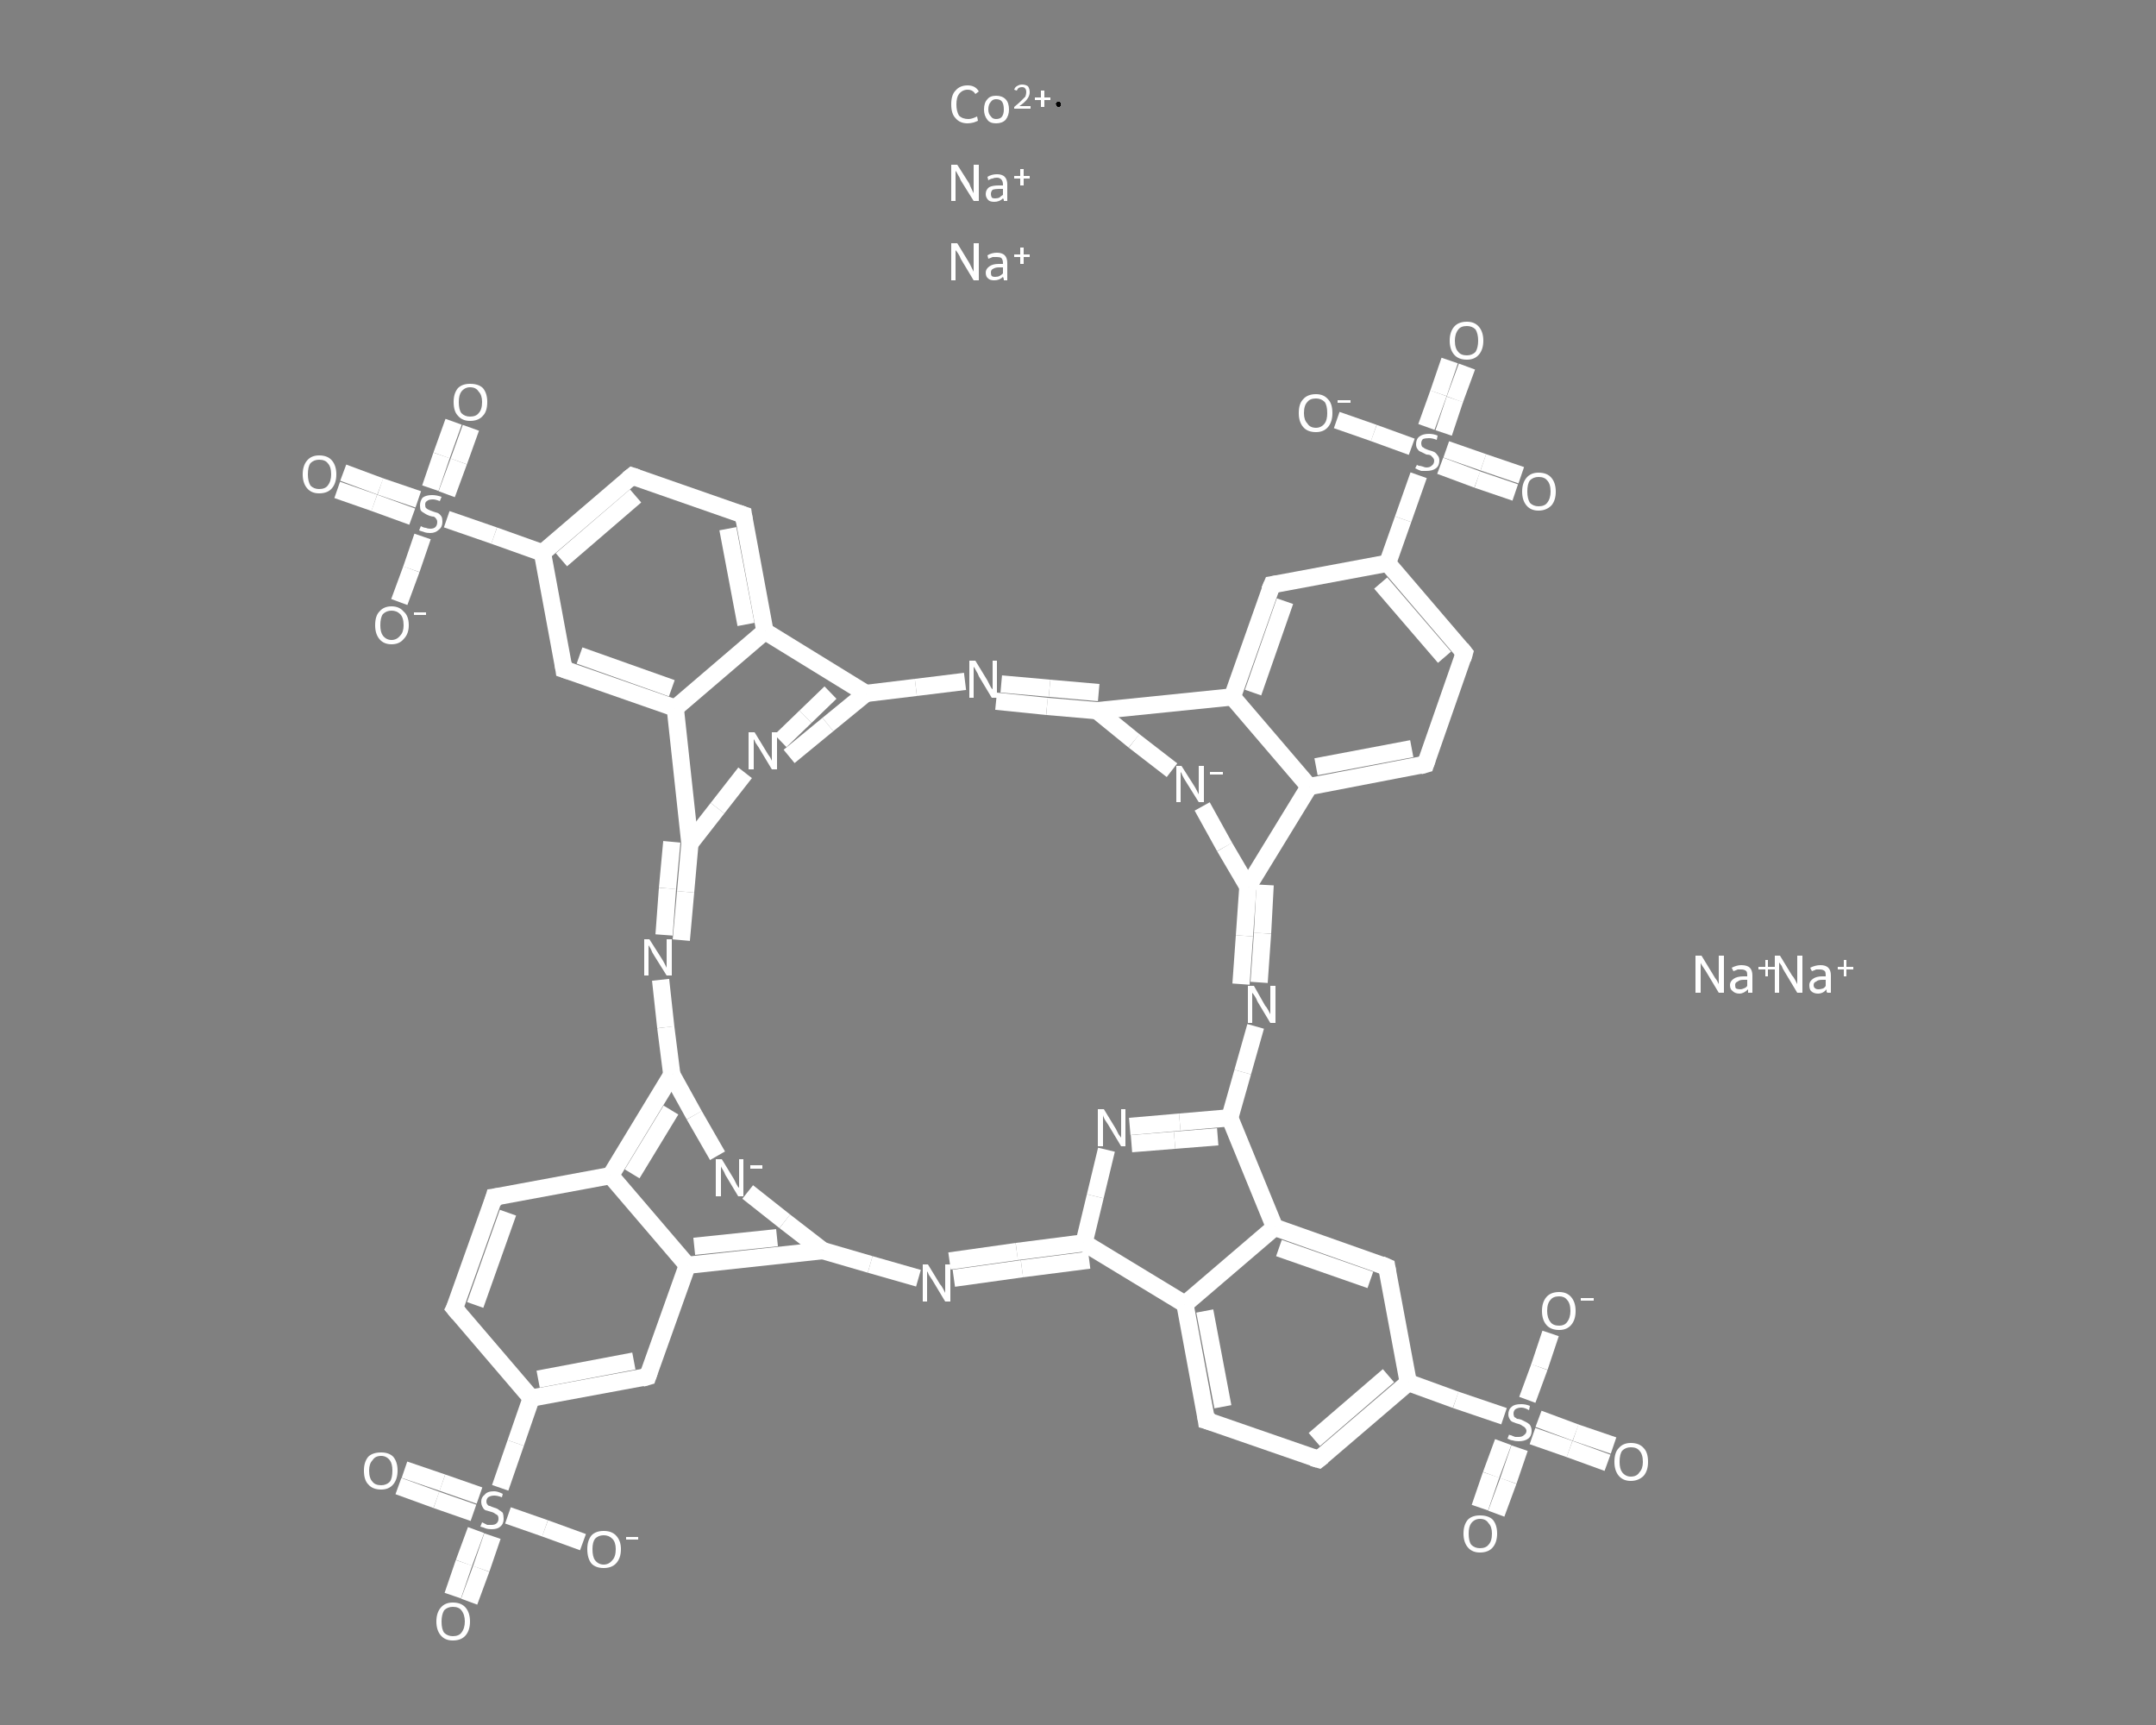 <?xml version='1.0' encoding='iso-8859-1'?>
<svg version='1.1' baseProfile='full'
              xmlns='http://www.w3.org/2000/svg'
                      xmlns:rdkit='http://www.rdkit.org/xml'
                      xmlns:xlink='http://www.w3.org/1999/xlink'
                  xml:space='preserve'
width='250px' height='200px' viewBox='0 0 250 200'>
<rect x="0" y="0" width="250" height="200" fill="#808080" stroke="none"/>
<!-- END OF HEADER -->
<rect style='opacity:1.0;fill:transparent;stroke:none' width='250.0' height='200.0' x='0.0' y='0.0'> </rect>
<path class='bond-0 atom-0 atom-1' d='M 186.4,169.6 L 182.0,168.0' style='fill:none;fill-rule:evenodd;stroke:#FFFFFF;stroke-width:2.0px;stroke-linecap:butt;stroke-linejoin:miter;stroke-opacity:1' />
<path class='bond-0 atom-0 atom-1' d='M 182.0,168.0 L 177.7,166.5' style='fill:none;fill-rule:evenodd;stroke:#FFFFFF;stroke-width:2.0px;stroke-linecap:butt;stroke-linejoin:miter;stroke-opacity:1' />
<path class='bond-0 atom-0 atom-1' d='M 187.1,167.6 L 182.7,166.1' style='fill:none;fill-rule:evenodd;stroke:#FFFFFF;stroke-width:2.0px;stroke-linecap:butt;stroke-linejoin:miter;stroke-opacity:1' />
<path class='bond-0 atom-0 atom-1' d='M 182.7,166.1 L 178.4,164.5' style='fill:none;fill-rule:evenodd;stroke:#FFFFFF;stroke-width:2.0px;stroke-linecap:butt;stroke-linejoin:miter;stroke-opacity:1' />
<path class='bond-1 atom-1 atom-2' d='M 174.3,167.2 L 172.9,171.0' style='fill:none;fill-rule:evenodd;stroke:#FFFFFF;stroke-width:2.0px;stroke-linecap:butt;stroke-linejoin:miter;stroke-opacity:1' />
<path class='bond-1 atom-1 atom-2' d='M 172.9,171.0 L 171.6,174.8' style='fill:none;fill-rule:evenodd;stroke:#FFFFFF;stroke-width:2.0px;stroke-linecap:butt;stroke-linejoin:miter;stroke-opacity:1' />
<path class='bond-1 atom-1 atom-2' d='M 176.2,167.9 L 174.9,171.7' style='fill:none;fill-rule:evenodd;stroke:#FFFFFF;stroke-width:2.0px;stroke-linecap:butt;stroke-linejoin:miter;stroke-opacity:1' />
<path class='bond-1 atom-1 atom-2' d='M 174.9,171.7 L 173.5,175.5' style='fill:none;fill-rule:evenodd;stroke:#FFFFFF;stroke-width:2.0px;stroke-linecap:butt;stroke-linejoin:miter;stroke-opacity:1' />
<path class='bond-2 atom-1 atom-3' d='M 177.1,162.3 L 178.5,158.5' style='fill:none;fill-rule:evenodd;stroke:#FFFFFF;stroke-width:2.0px;stroke-linecap:butt;stroke-linejoin:miter;stroke-opacity:1' />
<path class='bond-2 atom-1 atom-3' d='M 178.5,158.5 L 179.8,154.6' style='fill:none;fill-rule:evenodd;stroke:#FFFFFF;stroke-width:2.0px;stroke-linecap:butt;stroke-linejoin:miter;stroke-opacity:1' />
<path class='bond-3 atom-1 atom-4' d='M 174.4,164.2 L 168.8,162.3' style='fill:none;fill-rule:evenodd;stroke:#FFFFFF;stroke-width:2.0px;stroke-linecap:butt;stroke-linejoin:miter;stroke-opacity:1' />
<path class='bond-3 atom-1 atom-4' d='M 168.8,162.3 L 163.3,160.3' style='fill:none;fill-rule:evenodd;stroke:#FFFFFF;stroke-width:2.0px;stroke-linecap:butt;stroke-linejoin:miter;stroke-opacity:1' />
<path class='bond-4 atom-4 atom-5' d='M 163.3,160.3 L 152.9,169.2' style='fill:none;fill-rule:evenodd;stroke:#FFFFFF;stroke-width:2.0px;stroke-linecap:butt;stroke-linejoin:miter;stroke-opacity:1' />
<path class='bond-4 atom-4 atom-5' d='M 161.0,159.5 L 152.4,166.9' style='fill:none;fill-rule:evenodd;stroke:#FFFFFF;stroke-width:2.0px;stroke-linecap:butt;stroke-linejoin:miter;stroke-opacity:1' />
<path class='bond-5 atom-5 atom-6' d='M 152.9,169.2 L 139.9,164.7' style='fill:none;fill-rule:evenodd;stroke:#FFFFFF;stroke-width:2.0px;stroke-linecap:butt;stroke-linejoin:miter;stroke-opacity:1' />
<path class='bond-6 atom-6 atom-7' d='M 139.9,164.7 L 137.4,151.2' style='fill:none;fill-rule:evenodd;stroke:#FFFFFF;stroke-width:2.0px;stroke-linecap:butt;stroke-linejoin:miter;stroke-opacity:1' />
<path class='bond-6 atom-6 atom-7' d='M 141.8,163.1 L 139.7,152.0' style='fill:none;fill-rule:evenodd;stroke:#FFFFFF;stroke-width:2.0px;stroke-linecap:butt;stroke-linejoin:miter;stroke-opacity:1' />
<path class='bond-7 atom-7 atom-8' d='M 137.4,151.2 L 147.8,142.3' style='fill:none;fill-rule:evenodd;stroke:#FFFFFF;stroke-width:2.0px;stroke-linecap:butt;stroke-linejoin:miter;stroke-opacity:1' />
<path class='bond-8 atom-8 atom-9' d='M 147.8,142.3 L 160.8,146.9' style='fill:none;fill-rule:evenodd;stroke:#FFFFFF;stroke-width:2.0px;stroke-linecap:butt;stroke-linejoin:miter;stroke-opacity:1' />
<path class='bond-8 atom-8 atom-9' d='M 148.3,144.7 L 158.9,148.4' style='fill:none;fill-rule:evenodd;stroke:#FFFFFF;stroke-width:2.0px;stroke-linecap:butt;stroke-linejoin:miter;stroke-opacity:1' />
<path class='bond-9 atom-8 atom-10' d='M 147.8,142.3 L 142.6,129.6' style='fill:none;fill-rule:evenodd;stroke:#FFFFFF;stroke-width:2.0px;stroke-linecap:butt;stroke-linejoin:miter;stroke-opacity:1' />
<path class='bond-10 atom-10 atom-11' d='M 142.6,129.6 L 136.8,130.1' style='fill:none;fill-rule:evenodd;stroke:#FFFFFF;stroke-width:2.0px;stroke-linecap:butt;stroke-linejoin:miter;stroke-opacity:1' />
<path class='bond-10 atom-10 atom-11' d='M 136.8,130.1 L 131.0,130.6' style='fill:none;fill-rule:evenodd;stroke:#FFFFFF;stroke-width:2.0px;stroke-linecap:butt;stroke-linejoin:miter;stroke-opacity:1' />
<path class='bond-10 atom-10 atom-11' d='M 141.2,131.8 L 136.2,132.2' style='fill:none;fill-rule:evenodd;stroke:#FFFFFF;stroke-width:2.0px;stroke-linecap:butt;stroke-linejoin:miter;stroke-opacity:1' />
<path class='bond-10 atom-10 atom-11' d='M 136.2,132.2 L 131.2,132.6' style='fill:none;fill-rule:evenodd;stroke:#FFFFFF;stroke-width:2.0px;stroke-linecap:butt;stroke-linejoin:miter;stroke-opacity:1' />
<path class='bond-11 atom-11 atom-12' d='M 128.3,133.3 L 127.0,138.7' style='fill:none;fill-rule:evenodd;stroke:#FFFFFF;stroke-width:2.0px;stroke-linecap:butt;stroke-linejoin:miter;stroke-opacity:1' />
<path class='bond-11 atom-11 atom-12' d='M 127.0,138.7 L 125.7,144.1' style='fill:none;fill-rule:evenodd;stroke:#FFFFFF;stroke-width:2.0px;stroke-linecap:butt;stroke-linejoin:miter;stroke-opacity:1' />
<path class='bond-12 atom-12 atom-13' d='M 126.3,146.1 L 118.5,147.1' style='fill:none;fill-rule:evenodd;stroke:#FFFFFF;stroke-width:2.0px;stroke-linecap:butt;stroke-linejoin:miter;stroke-opacity:1' />
<path class='bond-12 atom-12 atom-13' d='M 118.5,147.1 L 110.6,148.2' style='fill:none;fill-rule:evenodd;stroke:#FFFFFF;stroke-width:2.0px;stroke-linecap:butt;stroke-linejoin:miter;stroke-opacity:1' />
<path class='bond-12 atom-12 atom-13' d='M 125.7,144.1 L 117.9,145.1' style='fill:none;fill-rule:evenodd;stroke:#FFFFFF;stroke-width:2.0px;stroke-linecap:butt;stroke-linejoin:miter;stroke-opacity:1' />
<path class='bond-12 atom-12 atom-13' d='M 117.9,145.1 L 110.1,146.2' style='fill:none;fill-rule:evenodd;stroke:#FFFFFF;stroke-width:2.0px;stroke-linecap:butt;stroke-linejoin:miter;stroke-opacity:1' />
<path class='bond-13 atom-13 atom-14' d='M 106.5,148.2 L 100.9,146.6' style='fill:none;fill-rule:evenodd;stroke:#FFFFFF;stroke-width:2.0px;stroke-linecap:butt;stroke-linejoin:miter;stroke-opacity:1' />
<path class='bond-13 atom-13 atom-14' d='M 100.9,146.6 L 95.4,145.0' style='fill:none;fill-rule:evenodd;stroke:#FFFFFF;stroke-width:2.0px;stroke-linecap:butt;stroke-linejoin:miter;stroke-opacity:1' />
<path class='bond-14 atom-14 atom-15' d='M 95.4,145.0 L 91.0,141.6' style='fill:none;fill-rule:evenodd;stroke:#FFFFFF;stroke-width:2.0px;stroke-linecap:butt;stroke-linejoin:miter;stroke-opacity:1' />
<path class='bond-14 atom-14 atom-15' d='M 91.0,141.6 L 86.7,138.2' style='fill:none;fill-rule:evenodd;stroke:#FFFFFF;stroke-width:2.0px;stroke-linecap:butt;stroke-linejoin:miter;stroke-opacity:1' />
<path class='bond-15 atom-15 atom-16' d='M 83.2,134.0 L 80.5,129.3' style='fill:none;fill-rule:evenodd;stroke:#FFFFFF;stroke-width:2.0px;stroke-linecap:butt;stroke-linejoin:miter;stroke-opacity:1' />
<path class='bond-15 atom-15 atom-16' d='M 80.5,129.3 L 77.9,124.6' style='fill:none;fill-rule:evenodd;stroke:#FFFFFF;stroke-width:2.0px;stroke-linecap:butt;stroke-linejoin:miter;stroke-opacity:1' />
<path class='bond-16 atom-16 atom-17' d='M 77.9,124.6 L 77.2,119.1' style='fill:none;fill-rule:evenodd;stroke:#FFFFFF;stroke-width:2.0px;stroke-linecap:butt;stroke-linejoin:miter;stroke-opacity:1' />
<path class='bond-16 atom-16 atom-17' d='M 77.2,119.1 L 76.6,113.6' style='fill:none;fill-rule:evenodd;stroke:#FFFFFF;stroke-width:2.0px;stroke-linecap:butt;stroke-linejoin:miter;stroke-opacity:1' />
<path class='bond-17 atom-17 atom-18' d='M 79.0,109.0 L 79.5,103.4' style='fill:none;fill-rule:evenodd;stroke:#FFFFFF;stroke-width:2.0px;stroke-linecap:butt;stroke-linejoin:miter;stroke-opacity:1' />
<path class='bond-17 atom-17 atom-18' d='M 79.5,103.4 L 80.0,97.8' style='fill:none;fill-rule:evenodd;stroke:#FFFFFF;stroke-width:2.0px;stroke-linecap:butt;stroke-linejoin:miter;stroke-opacity:1' />
<path class='bond-17 atom-17 atom-18' d='M 77.0,108.4 L 77.4,103.0' style='fill:none;fill-rule:evenodd;stroke:#FFFFFF;stroke-width:2.0px;stroke-linecap:butt;stroke-linejoin:miter;stroke-opacity:1' />
<path class='bond-17 atom-17 atom-18' d='M 77.4,103.0 L 77.9,97.6' style='fill:none;fill-rule:evenodd;stroke:#FFFFFF;stroke-width:2.0px;stroke-linecap:butt;stroke-linejoin:miter;stroke-opacity:1' />
<path class='bond-18 atom-18 atom-19' d='M 80.0,97.8 L 83.2,93.7' style='fill:none;fill-rule:evenodd;stroke:#FFFFFF;stroke-width:2.0px;stroke-linecap:butt;stroke-linejoin:miter;stroke-opacity:1' />
<path class='bond-18 atom-18 atom-19' d='M 83.2,93.7 L 86.4,89.6' style='fill:none;fill-rule:evenodd;stroke:#FFFFFF;stroke-width:2.0px;stroke-linecap:butt;stroke-linejoin:miter;stroke-opacity:1' />
<path class='bond-19 atom-19 atom-20' d='M 91.5,87.7 L 96.0,84.0' style='fill:none;fill-rule:evenodd;stroke:#FFFFFF;stroke-width:2.0px;stroke-linecap:butt;stroke-linejoin:miter;stroke-opacity:1' />
<path class='bond-19 atom-19 atom-20' d='M 96.0,84.0 L 100.4,80.4' style='fill:none;fill-rule:evenodd;stroke:#FFFFFF;stroke-width:2.0px;stroke-linecap:butt;stroke-linejoin:miter;stroke-opacity:1' />
<path class='bond-19 atom-19 atom-20' d='M 90.5,85.9 L 93.4,83.1' style='fill:none;fill-rule:evenodd;stroke:#FFFFFF;stroke-width:2.0px;stroke-linecap:butt;stroke-linejoin:miter;stroke-opacity:1' />
<path class='bond-19 atom-19 atom-20' d='M 93.4,83.1 L 96.3,80.3' style='fill:none;fill-rule:evenodd;stroke:#FFFFFF;stroke-width:2.0px;stroke-linecap:butt;stroke-linejoin:miter;stroke-opacity:1' />
<path class='bond-20 atom-20 atom-21' d='M 100.4,80.4 L 106.2,79.7' style='fill:none;fill-rule:evenodd;stroke:#FFFFFF;stroke-width:2.0px;stroke-linecap:butt;stroke-linejoin:miter;stroke-opacity:1' />
<path class='bond-20 atom-20 atom-21' d='M 106.2,79.7 L 111.9,79.0' style='fill:none;fill-rule:evenodd;stroke:#FFFFFF;stroke-width:2.0px;stroke-linecap:butt;stroke-linejoin:miter;stroke-opacity:1' />
<path class='bond-21 atom-21 atom-22' d='M 115.5,81.3 L 121.4,81.9' style='fill:none;fill-rule:evenodd;stroke:#FFFFFF;stroke-width:2.0px;stroke-linecap:butt;stroke-linejoin:miter;stroke-opacity:1' />
<path class='bond-21 atom-21 atom-22' d='M 121.4,81.9 L 127.2,82.4' style='fill:none;fill-rule:evenodd;stroke:#FFFFFF;stroke-width:2.0px;stroke-linecap:butt;stroke-linejoin:miter;stroke-opacity:1' />
<path class='bond-21 atom-21 atom-22' d='M 116.1,79.3 L 121.7,79.8' style='fill:none;fill-rule:evenodd;stroke:#FFFFFF;stroke-width:2.0px;stroke-linecap:butt;stroke-linejoin:miter;stroke-opacity:1' />
<path class='bond-21 atom-21 atom-22' d='M 121.7,79.8 L 127.4,80.3' style='fill:none;fill-rule:evenodd;stroke:#FFFFFF;stroke-width:2.0px;stroke-linecap:butt;stroke-linejoin:miter;stroke-opacity:1' />
<path class='bond-22 atom-22 atom-23' d='M 127.2,82.4 L 131.5,85.9' style='fill:none;fill-rule:evenodd;stroke:#FFFFFF;stroke-width:2.0px;stroke-linecap:butt;stroke-linejoin:miter;stroke-opacity:1' />
<path class='bond-22 atom-22 atom-23' d='M 131.5,85.9 L 135.9,89.3' style='fill:none;fill-rule:evenodd;stroke:#FFFFFF;stroke-width:2.0px;stroke-linecap:butt;stroke-linejoin:miter;stroke-opacity:1' />
<path class='bond-23 atom-23 atom-24' d='M 139.4,93.5 L 142.0,98.2' style='fill:none;fill-rule:evenodd;stroke:#FFFFFF;stroke-width:2.0px;stroke-linecap:butt;stroke-linejoin:miter;stroke-opacity:1' />
<path class='bond-23 atom-23 atom-24' d='M 142.0,98.2 L 144.7,102.8' style='fill:none;fill-rule:evenodd;stroke:#FFFFFF;stroke-width:2.0px;stroke-linecap:butt;stroke-linejoin:miter;stroke-opacity:1' />
<path class='bond-24 atom-24 atom-25' d='M 146.7,102.6 L 146.4,108.2' style='fill:none;fill-rule:evenodd;stroke:#FFFFFF;stroke-width:2.0px;stroke-linecap:butt;stroke-linejoin:miter;stroke-opacity:1' />
<path class='bond-24 atom-24 atom-25' d='M 146.4,108.2 L 146.0,113.9' style='fill:none;fill-rule:evenodd;stroke:#FFFFFF;stroke-width:2.0px;stroke-linecap:butt;stroke-linejoin:miter;stroke-opacity:1' />
<path class='bond-24 atom-24 atom-25' d='M 144.7,102.8 L 144.3,108.5' style='fill:none;fill-rule:evenodd;stroke:#FFFFFF;stroke-width:2.0px;stroke-linecap:butt;stroke-linejoin:miter;stroke-opacity:1' />
<path class='bond-24 atom-24 atom-25' d='M 144.3,108.5 L 143.9,114.1' style='fill:none;fill-rule:evenodd;stroke:#FFFFFF;stroke-width:2.0px;stroke-linecap:butt;stroke-linejoin:miter;stroke-opacity:1' />
<path class='bond-25 atom-24 atom-26' d='M 144.7,102.8 L 151.8,91.2' style='fill:none;fill-rule:evenodd;stroke:#FFFFFF;stroke-width:2.0px;stroke-linecap:butt;stroke-linejoin:miter;stroke-opacity:1' />
<path class='bond-26 atom-26 atom-27' d='M 151.8,91.2 L 165.3,88.6' style='fill:none;fill-rule:evenodd;stroke:#FFFFFF;stroke-width:2.0px;stroke-linecap:butt;stroke-linejoin:miter;stroke-opacity:1' />
<path class='bond-26 atom-26 atom-27' d='M 152.6,88.9 L 163.7,86.8' style='fill:none;fill-rule:evenodd;stroke:#FFFFFF;stroke-width:2.0px;stroke-linecap:butt;stroke-linejoin:miter;stroke-opacity:1' />
<path class='bond-27 atom-27 atom-28' d='M 165.3,88.6 L 169.8,75.7' style='fill:none;fill-rule:evenodd;stroke:#FFFFFF;stroke-width:2.0px;stroke-linecap:butt;stroke-linejoin:miter;stroke-opacity:1' />
<path class='bond-28 atom-28 atom-29' d='M 169.8,75.7 L 160.9,65.3' style='fill:none;fill-rule:evenodd;stroke:#FFFFFF;stroke-width:2.0px;stroke-linecap:butt;stroke-linejoin:miter;stroke-opacity:1' />
<path class='bond-28 atom-28 atom-29' d='M 167.5,76.2 L 160.1,67.6' style='fill:none;fill-rule:evenodd;stroke:#FFFFFF;stroke-width:2.0px;stroke-linecap:butt;stroke-linejoin:miter;stroke-opacity:1' />
<path class='bond-29 atom-29 atom-30' d='M 160.9,65.3 L 162.7,60.2' style='fill:none;fill-rule:evenodd;stroke:#FFFFFF;stroke-width:2.0px;stroke-linecap:butt;stroke-linejoin:miter;stroke-opacity:1' />
<path class='bond-29 atom-29 atom-30' d='M 162.7,60.2 L 164.5,55.1' style='fill:none;fill-rule:evenodd;stroke:#FFFFFF;stroke-width:2.0px;stroke-linecap:butt;stroke-linejoin:miter;stroke-opacity:1' />
<path class='bond-30 atom-30 atom-31' d='M 167.4,50.2 L 168.7,46.3' style='fill:none;fill-rule:evenodd;stroke:#FFFFFF;stroke-width:2.0px;stroke-linecap:butt;stroke-linejoin:miter;stroke-opacity:1' />
<path class='bond-30 atom-30 atom-31' d='M 168.7,46.3 L 170.1,42.5' style='fill:none;fill-rule:evenodd;stroke:#FFFFFF;stroke-width:2.0px;stroke-linecap:butt;stroke-linejoin:miter;stroke-opacity:1' />
<path class='bond-30 atom-30 atom-31' d='M 165.4,49.5 L 166.8,45.6' style='fill:none;fill-rule:evenodd;stroke:#FFFFFF;stroke-width:2.0px;stroke-linecap:butt;stroke-linejoin:miter;stroke-opacity:1' />
<path class='bond-30 atom-30 atom-31' d='M 166.8,45.6 L 168.1,41.8' style='fill:none;fill-rule:evenodd;stroke:#FFFFFF;stroke-width:2.0px;stroke-linecap:butt;stroke-linejoin:miter;stroke-opacity:1' />
<path class='bond-31 atom-30 atom-32' d='M 167.0,54.0 L 171.3,55.6' style='fill:none;fill-rule:evenodd;stroke:#FFFFFF;stroke-width:2.0px;stroke-linecap:butt;stroke-linejoin:miter;stroke-opacity:1' />
<path class='bond-31 atom-30 atom-32' d='M 171.3,55.6 L 175.7,57.1' style='fill:none;fill-rule:evenodd;stroke:#FFFFFF;stroke-width:2.0px;stroke-linecap:butt;stroke-linejoin:miter;stroke-opacity:1' />
<path class='bond-31 atom-30 atom-32' d='M 167.7,52.1 L 172.0,53.6' style='fill:none;fill-rule:evenodd;stroke:#FFFFFF;stroke-width:2.0px;stroke-linecap:butt;stroke-linejoin:miter;stroke-opacity:1' />
<path class='bond-31 atom-30 atom-32' d='M 172.0,53.6 L 176.4,55.1' style='fill:none;fill-rule:evenodd;stroke:#FFFFFF;stroke-width:2.0px;stroke-linecap:butt;stroke-linejoin:miter;stroke-opacity:1' />
<path class='bond-32 atom-30 atom-33' d='M 163.7,51.8 L 159.3,50.2' style='fill:none;fill-rule:evenodd;stroke:#FFFFFF;stroke-width:2.0px;stroke-linecap:butt;stroke-linejoin:miter;stroke-opacity:1' />
<path class='bond-32 atom-30 atom-33' d='M 159.3,50.2 L 155.0,48.7' style='fill:none;fill-rule:evenodd;stroke:#FFFFFF;stroke-width:2.0px;stroke-linecap:butt;stroke-linejoin:miter;stroke-opacity:1' />
<path class='bond-33 atom-29 atom-34' d='M 160.9,65.3 L 147.5,67.8' style='fill:none;fill-rule:evenodd;stroke:#FFFFFF;stroke-width:2.0px;stroke-linecap:butt;stroke-linejoin:miter;stroke-opacity:1' />
<path class='bond-34 atom-34 atom-35' d='M 147.5,67.8 L 142.9,80.8' style='fill:none;fill-rule:evenodd;stroke:#FFFFFF;stroke-width:2.0px;stroke-linecap:butt;stroke-linejoin:miter;stroke-opacity:1' />
<path class='bond-34 atom-34 atom-35' d='M 149.0,69.7 L 145.3,80.3' style='fill:none;fill-rule:evenodd;stroke:#FFFFFF;stroke-width:2.0px;stroke-linecap:butt;stroke-linejoin:miter;stroke-opacity:1' />
<path class='bond-35 atom-20 atom-36' d='M 100.4,80.4 L 88.7,73.2' style='fill:none;fill-rule:evenodd;stroke:#FFFFFF;stroke-width:2.0px;stroke-linecap:butt;stroke-linejoin:miter;stroke-opacity:1' />
<path class='bond-36 atom-36 atom-37' d='M 88.7,73.2 L 86.2,59.7' style='fill:none;fill-rule:evenodd;stroke:#FFFFFF;stroke-width:2.0px;stroke-linecap:butt;stroke-linejoin:miter;stroke-opacity:1' />
<path class='bond-36 atom-36 atom-37' d='M 86.5,72.4 L 84.4,61.3' style='fill:none;fill-rule:evenodd;stroke:#FFFFFF;stroke-width:2.0px;stroke-linecap:butt;stroke-linejoin:miter;stroke-opacity:1' />
<path class='bond-37 atom-37 atom-38' d='M 86.2,59.7 L 73.3,55.2' style='fill:none;fill-rule:evenodd;stroke:#FFFFFF;stroke-width:2.0px;stroke-linecap:butt;stroke-linejoin:miter;stroke-opacity:1' />
<path class='bond-38 atom-38 atom-39' d='M 73.3,55.2 L 62.9,64.1' style='fill:none;fill-rule:evenodd;stroke:#FFFFFF;stroke-width:2.0px;stroke-linecap:butt;stroke-linejoin:miter;stroke-opacity:1' />
<path class='bond-38 atom-38 atom-39' d='M 73.7,57.5 L 65.1,64.9' style='fill:none;fill-rule:evenodd;stroke:#FFFFFF;stroke-width:2.0px;stroke-linecap:butt;stroke-linejoin:miter;stroke-opacity:1' />
<path class='bond-39 atom-39 atom-40' d='M 62.9,64.1 L 57.3,62.1' style='fill:none;fill-rule:evenodd;stroke:#FFFFFF;stroke-width:2.0px;stroke-linecap:butt;stroke-linejoin:miter;stroke-opacity:1' />
<path class='bond-39 atom-39 atom-40' d='M 57.3,62.1 L 51.8,60.2' style='fill:none;fill-rule:evenodd;stroke:#FFFFFF;stroke-width:2.0px;stroke-linecap:butt;stroke-linejoin:miter;stroke-opacity:1' />
<path class='bond-40 atom-40 atom-41' d='M 48.5,57.9 L 44.1,56.4' style='fill:none;fill-rule:evenodd;stroke:#FFFFFF;stroke-width:2.0px;stroke-linecap:butt;stroke-linejoin:miter;stroke-opacity:1' />
<path class='bond-40 atom-40 atom-41' d='M 44.1,56.4 L 39.8,54.8' style='fill:none;fill-rule:evenodd;stroke:#FFFFFF;stroke-width:2.0px;stroke-linecap:butt;stroke-linejoin:miter;stroke-opacity:1' />
<path class='bond-40 atom-40 atom-41' d='M 47.8,59.9 L 43.4,58.3' style='fill:none;fill-rule:evenodd;stroke:#FFFFFF;stroke-width:2.0px;stroke-linecap:butt;stroke-linejoin:miter;stroke-opacity:1' />
<path class='bond-40 atom-40 atom-41' d='M 43.4,58.3 L 39.1,56.8' style='fill:none;fill-rule:evenodd;stroke:#FFFFFF;stroke-width:2.0px;stroke-linecap:butt;stroke-linejoin:miter;stroke-opacity:1' />
<path class='bond-41 atom-40 atom-42' d='M 51.8,57.3 L 53.2,53.5' style='fill:none;fill-rule:evenodd;stroke:#FFFFFF;stroke-width:2.0px;stroke-linecap:butt;stroke-linejoin:miter;stroke-opacity:1' />
<path class='bond-41 atom-40 atom-42' d='M 53.2,53.5 L 54.6,49.6' style='fill:none;fill-rule:evenodd;stroke:#FFFFFF;stroke-width:2.0px;stroke-linecap:butt;stroke-linejoin:miter;stroke-opacity:1' />
<path class='bond-41 atom-40 atom-42' d='M 49.9,56.6 L 51.2,52.8' style='fill:none;fill-rule:evenodd;stroke:#FFFFFF;stroke-width:2.0px;stroke-linecap:butt;stroke-linejoin:miter;stroke-opacity:1' />
<path class='bond-41 atom-40 atom-42' d='M 51.2,52.8 L 52.6,48.9' style='fill:none;fill-rule:evenodd;stroke:#FFFFFF;stroke-width:2.0px;stroke-linecap:butt;stroke-linejoin:miter;stroke-opacity:1' />
<path class='bond-42 atom-40 atom-43' d='M 49.0,62.2 L 47.7,66.0' style='fill:none;fill-rule:evenodd;stroke:#FFFFFF;stroke-width:2.0px;stroke-linecap:butt;stroke-linejoin:miter;stroke-opacity:1' />
<path class='bond-42 atom-40 atom-43' d='M 47.7,66.0 L 46.3,69.8' style='fill:none;fill-rule:evenodd;stroke:#FFFFFF;stroke-width:2.0px;stroke-linecap:butt;stroke-linejoin:miter;stroke-opacity:1' />
<path class='bond-43 atom-39 atom-44' d='M 62.9,64.1 L 65.4,77.6' style='fill:none;fill-rule:evenodd;stroke:#FFFFFF;stroke-width:2.0px;stroke-linecap:butt;stroke-linejoin:miter;stroke-opacity:1' />
<path class='bond-44 atom-44 atom-45' d='M 65.4,77.6 L 78.3,82.1' style='fill:none;fill-rule:evenodd;stroke:#FFFFFF;stroke-width:2.0px;stroke-linecap:butt;stroke-linejoin:miter;stroke-opacity:1' />
<path class='bond-44 atom-44 atom-45' d='M 67.2,76.0 L 77.9,79.8' style='fill:none;fill-rule:evenodd;stroke:#FFFFFF;stroke-width:2.0px;stroke-linecap:butt;stroke-linejoin:miter;stroke-opacity:1' />
<path class='bond-45 atom-16 atom-46' d='M 77.9,124.6 L 70.8,136.3' style='fill:none;fill-rule:evenodd;stroke:#FFFFFF;stroke-width:2.0px;stroke-linecap:butt;stroke-linejoin:miter;stroke-opacity:1' />
<path class='bond-45 atom-16 atom-46' d='M 77.8,128.7 L 73.3,136.1' style='fill:none;fill-rule:evenodd;stroke:#FFFFFF;stroke-width:2.0px;stroke-linecap:butt;stroke-linejoin:miter;stroke-opacity:1' />
<path class='bond-46 atom-46 atom-47' d='M 70.8,136.3 L 57.3,138.8' style='fill:none;fill-rule:evenodd;stroke:#FFFFFF;stroke-width:2.0px;stroke-linecap:butt;stroke-linejoin:miter;stroke-opacity:1' />
<path class='bond-47 atom-47 atom-48' d='M 57.3,138.8 L 52.7,151.7' style='fill:none;fill-rule:evenodd;stroke:#FFFFFF;stroke-width:2.0px;stroke-linecap:butt;stroke-linejoin:miter;stroke-opacity:1' />
<path class='bond-47 atom-47 atom-48' d='M 58.9,140.6 L 55.1,151.3' style='fill:none;fill-rule:evenodd;stroke:#FFFFFF;stroke-width:2.0px;stroke-linecap:butt;stroke-linejoin:miter;stroke-opacity:1' />
<path class='bond-48 atom-48 atom-49' d='M 52.7,151.7 L 61.6,162.1' style='fill:none;fill-rule:evenodd;stroke:#FFFFFF;stroke-width:2.0px;stroke-linecap:butt;stroke-linejoin:miter;stroke-opacity:1' />
<path class='bond-49 atom-49 atom-50' d='M 61.6,162.1 L 59.8,167.3' style='fill:none;fill-rule:evenodd;stroke:#FFFFFF;stroke-width:2.0px;stroke-linecap:butt;stroke-linejoin:miter;stroke-opacity:1' />
<path class='bond-49 atom-49 atom-50' d='M 59.8,167.3 L 58.0,172.5' style='fill:none;fill-rule:evenodd;stroke:#FFFFFF;stroke-width:2.0px;stroke-linecap:butt;stroke-linejoin:miter;stroke-opacity:1' />
<path class='bond-50 atom-50 atom-51' d='M 55.2,177.4 L 53.8,181.2' style='fill:none;fill-rule:evenodd;stroke:#FFFFFF;stroke-width:2.0px;stroke-linecap:butt;stroke-linejoin:miter;stroke-opacity:1' />
<path class='bond-50 atom-50 atom-51' d='M 53.8,181.2 L 52.5,185.0' style='fill:none;fill-rule:evenodd;stroke:#FFFFFF;stroke-width:2.0px;stroke-linecap:butt;stroke-linejoin:miter;stroke-opacity:1' />
<path class='bond-50 atom-50 atom-51' d='M 57.1,178.1 L 55.8,181.9' style='fill:none;fill-rule:evenodd;stroke:#FFFFFF;stroke-width:2.0px;stroke-linecap:butt;stroke-linejoin:miter;stroke-opacity:1' />
<path class='bond-50 atom-50 atom-51' d='M 55.8,181.9 L 54.4,185.7' style='fill:none;fill-rule:evenodd;stroke:#FFFFFF;stroke-width:2.0px;stroke-linecap:butt;stroke-linejoin:miter;stroke-opacity:1' />
<path class='bond-51 atom-50 atom-52' d='M 55.6,173.4 L 51.3,171.9' style='fill:none;fill-rule:evenodd;stroke:#FFFFFF;stroke-width:2.0px;stroke-linecap:butt;stroke-linejoin:miter;stroke-opacity:1' />
<path class='bond-51 atom-50 atom-52' d='M 51.3,171.9 L 46.9,170.4' style='fill:none;fill-rule:evenodd;stroke:#FFFFFF;stroke-width:2.0px;stroke-linecap:butt;stroke-linejoin:miter;stroke-opacity:1' />
<path class='bond-51 atom-50 atom-52' d='M 54.9,175.4 L 50.6,173.9' style='fill:none;fill-rule:evenodd;stroke:#FFFFFF;stroke-width:2.0px;stroke-linecap:butt;stroke-linejoin:miter;stroke-opacity:1' />
<path class='bond-51 atom-50 atom-52' d='M 50.6,173.9 L 46.2,172.3' style='fill:none;fill-rule:evenodd;stroke:#FFFFFF;stroke-width:2.0px;stroke-linecap:butt;stroke-linejoin:miter;stroke-opacity:1' />
<path class='bond-52 atom-50 atom-53' d='M 58.9,175.7 L 63.2,177.2' style='fill:none;fill-rule:evenodd;stroke:#FFFFFF;stroke-width:2.0px;stroke-linecap:butt;stroke-linejoin:miter;stroke-opacity:1' />
<path class='bond-52 atom-50 atom-53' d='M 63.2,177.2 L 67.6,178.8' style='fill:none;fill-rule:evenodd;stroke:#FFFFFF;stroke-width:2.0px;stroke-linecap:butt;stroke-linejoin:miter;stroke-opacity:1' />
<path class='bond-53 atom-49 atom-54' d='M 61.6,162.1 L 75.1,159.6' style='fill:none;fill-rule:evenodd;stroke:#FFFFFF;stroke-width:2.0px;stroke-linecap:butt;stroke-linejoin:miter;stroke-opacity:1' />
<path class='bond-53 atom-49 atom-54' d='M 62.4,159.9 L 73.5,157.8' style='fill:none;fill-rule:evenodd;stroke:#FFFFFF;stroke-width:2.0px;stroke-linecap:butt;stroke-linejoin:miter;stroke-opacity:1' />
<path class='bond-54 atom-54 atom-55' d='M 75.1,159.6 L 79.7,146.7' style='fill:none;fill-rule:evenodd;stroke:#FFFFFF;stroke-width:2.0px;stroke-linecap:butt;stroke-linejoin:miter;stroke-opacity:1' />
<path class='bond-55 atom-9 atom-4' d='M 160.8,146.9 L 163.3,160.3' style='fill:none;fill-rule:evenodd;stroke:#FFFFFF;stroke-width:2.0px;stroke-linecap:butt;stroke-linejoin:miter;stroke-opacity:1' />
<path class='bond-56 atom-25 atom-10' d='M 145.6,119.0 L 144.1,124.3' style='fill:none;fill-rule:evenodd;stroke:#FFFFFF;stroke-width:2.0px;stroke-linecap:butt;stroke-linejoin:miter;stroke-opacity:1' />
<path class='bond-56 atom-25 atom-10' d='M 144.1,124.3 L 142.6,129.6' style='fill:none;fill-rule:evenodd;stroke:#FFFFFF;stroke-width:2.0px;stroke-linecap:butt;stroke-linejoin:miter;stroke-opacity:1' />
<path class='bond-57 atom-35 atom-26' d='M 142.9,80.8 L 151.8,91.2' style='fill:none;fill-rule:evenodd;stroke:#FFFFFF;stroke-width:2.0px;stroke-linecap:butt;stroke-linejoin:miter;stroke-opacity:1' />
<path class='bond-58 atom-45 atom-36' d='M 78.3,82.1 L 88.7,73.2' style='fill:none;fill-rule:evenodd;stroke:#FFFFFF;stroke-width:2.0px;stroke-linecap:butt;stroke-linejoin:miter;stroke-opacity:1' />
<path class='bond-59 atom-55 atom-46' d='M 79.7,146.7 L 70.8,136.3' style='fill:none;fill-rule:evenodd;stroke:#FFFFFF;stroke-width:2.0px;stroke-linecap:butt;stroke-linejoin:miter;stroke-opacity:1' />
<path class='bond-60 atom-12 atom-7' d='M 125.7,144.1 L 137.4,151.2' style='fill:none;fill-rule:evenodd;stroke:#FFFFFF;stroke-width:2.0px;stroke-linecap:butt;stroke-linejoin:miter;stroke-opacity:1' />
<path class='bond-61 atom-55 atom-14' d='M 79.7,146.7 L 95.4,145.0' style='fill:none;fill-rule:evenodd;stroke:#FFFFFF;stroke-width:2.0px;stroke-linecap:butt;stroke-linejoin:miter;stroke-opacity:1' />
<path class='bond-61 atom-55 atom-14' d='M 80.5,144.5 L 90.1,143.5' style='fill:none;fill-rule:evenodd;stroke:#FFFFFF;stroke-width:2.0px;stroke-linecap:butt;stroke-linejoin:miter;stroke-opacity:1' />
<path class='bond-62 atom-45 atom-18' d='M 78.3,82.1 L 80.0,97.8' style='fill:none;fill-rule:evenodd;stroke:#FFFFFF;stroke-width:2.0px;stroke-linecap:butt;stroke-linejoin:miter;stroke-opacity:1' />
<path class='bond-63 atom-35 atom-22' d='M 142.9,80.8 L 127.2,82.4' style='fill:none;fill-rule:evenodd;stroke:#FFFFFF;stroke-width:2.0px;stroke-linecap:butt;stroke-linejoin:miter;stroke-opacity:1' />
<path d='M 153.4,168.8 L 152.9,169.2 L 152.2,169.0' style='fill:none;stroke:#FFFFFF;stroke-width:2.0px;stroke-linecap:butt;stroke-linejoin:miter;stroke-opacity:1;' />
<path d='M 140.6,164.9 L 139.9,164.7 L 139.8,164.0' style='fill:none;stroke:#FFFFFF;stroke-width:2.0px;stroke-linecap:butt;stroke-linejoin:miter;stroke-opacity:1;' />
<path d='M 160.1,146.6 L 160.8,146.9 L 160.9,147.5' style='fill:none;stroke:#FFFFFF;stroke-width:2.0px;stroke-linecap:butt;stroke-linejoin:miter;stroke-opacity:1;' />
<path d='M 164.6,88.8 L 165.3,88.6 L 165.5,88.0' style='fill:none;stroke:#FFFFFF;stroke-width:2.0px;stroke-linecap:butt;stroke-linejoin:miter;stroke-opacity:1;' />
<path d='M 169.6,76.4 L 169.8,75.7 L 169.4,75.2' style='fill:none;stroke:#FFFFFF;stroke-width:2.0px;stroke-linecap:butt;stroke-linejoin:miter;stroke-opacity:1;' />
<path d='M 148.1,67.7 L 147.5,67.8 L 147.2,68.5' style='fill:none;stroke:#FFFFFF;stroke-width:2.0px;stroke-linecap:butt;stroke-linejoin:miter;stroke-opacity:1;' />
<path d='M 86.3,60.4 L 86.2,59.7 L 85.6,59.5' style='fill:none;stroke:#FFFFFF;stroke-width:2.0px;stroke-linecap:butt;stroke-linejoin:miter;stroke-opacity:1;' />
<path d='M 73.9,55.4 L 73.3,55.2 L 72.8,55.6' style='fill:none;stroke:#FFFFFF;stroke-width:2.0px;stroke-linecap:butt;stroke-linejoin:miter;stroke-opacity:1;' />
<path d='M 65.3,76.9 L 65.4,77.6 L 66.0,77.8' style='fill:none;stroke:#FFFFFF;stroke-width:2.0px;stroke-linecap:butt;stroke-linejoin:miter;stroke-opacity:1;' />
<path d='M 58.0,138.7 L 57.3,138.8 L 57.1,139.5' style='fill:none;stroke:#FFFFFF;stroke-width:2.0px;stroke-linecap:butt;stroke-linejoin:miter;stroke-opacity:1;' />
<path d='M 53.0,151.1 L 52.7,151.7 L 53.2,152.3' style='fill:none;stroke:#FFFFFF;stroke-width:2.0px;stroke-linecap:butt;stroke-linejoin:miter;stroke-opacity:1;' />
<path d='M 74.4,159.8 L 75.1,159.6 L 75.3,159.0' style='fill:none;stroke:#FFFFFF;stroke-width:2.0px;stroke-linecap:butt;stroke-linejoin:miter;stroke-opacity:1;' />
<path class='atom-0' d='M 187.2 169.5
Q 187.2 168.4, 187.7 167.9
Q 188.2 167.3, 189.1 167.3
Q 190.1 167.3, 190.6 167.9
Q 191.1 168.4, 191.1 169.5
Q 191.1 170.5, 190.6 171.1
Q 190.0 171.7, 189.1 171.7
Q 188.2 171.7, 187.7 171.1
Q 187.2 170.5, 187.2 169.5
M 189.1 171.2
Q 189.8 171.2, 190.1 170.7
Q 190.5 170.3, 190.5 169.5
Q 190.5 168.6, 190.1 168.2
Q 189.8 167.8, 189.1 167.8
Q 188.5 167.8, 188.1 168.2
Q 187.8 168.6, 187.8 169.5
Q 187.8 170.3, 188.1 170.7
Q 188.5 171.2, 189.1 171.2
' fill='#FFFFFF'/>
<path class='atom-1' d='M 175.0 166.3
Q 175.0 166.4, 175.2 166.4
Q 175.4 166.5, 175.7 166.6
Q 175.9 166.6, 176.1 166.6
Q 176.5 166.6, 176.7 166.4
Q 177.0 166.2, 177.0 165.9
Q 177.0 165.7, 176.8 165.5
Q 176.7 165.4, 176.5 165.3
Q 176.4 165.2, 176.1 165.1
Q 175.7 165.0, 175.5 164.9
Q 175.2 164.8, 175.1 164.6
Q 174.9 164.3, 174.9 164.0
Q 174.9 163.4, 175.3 163.1
Q 175.6 162.8, 176.4 162.8
Q 176.9 162.8, 177.4 163.0
L 177.3 163.5
Q 176.8 163.2, 176.4 163.2
Q 176.0 163.2, 175.7 163.4
Q 175.5 163.6, 175.5 163.9
Q 175.5 164.1, 175.6 164.3
Q 175.8 164.4, 175.9 164.5
Q 176.1 164.5, 176.4 164.6
Q 176.8 164.8, 177.0 164.9
Q 177.2 165.0, 177.4 165.2
Q 177.6 165.5, 177.6 165.9
Q 177.6 166.5, 177.2 166.8
Q 176.8 167.1, 176.1 167.1
Q 175.7 167.1, 175.4 167.0
Q 175.2 167.0, 174.8 166.8
L 175.0 166.3
' fill='#FFFFFF'/>
<path class='atom-2' d='M 169.7 177.8
Q 169.7 176.8, 170.2 176.2
Q 170.7 175.7, 171.6 175.7
Q 172.6 175.7, 173.1 176.2
Q 173.6 176.8, 173.6 177.8
Q 173.6 178.8, 173.1 179.4
Q 172.6 180.0, 171.6 180.0
Q 170.7 180.0, 170.2 179.4
Q 169.7 178.8, 169.7 177.8
M 171.6 179.5
Q 172.3 179.5, 172.6 179.1
Q 173.0 178.7, 173.0 177.8
Q 173.0 177.0, 172.6 176.6
Q 172.3 176.1, 171.6 176.1
Q 171.0 176.1, 170.6 176.6
Q 170.3 177.0, 170.3 177.8
Q 170.3 178.7, 170.6 179.1
Q 171.0 179.5, 171.6 179.5
' fill='#FFFFFF'/>
<path class='atom-3' d='M 178.8 152.0
Q 178.8 151.0, 179.3 150.4
Q 179.8 149.8, 180.8 149.8
Q 181.7 149.8, 182.2 150.4
Q 182.7 151.0, 182.7 152.0
Q 182.7 153.0, 182.2 153.6
Q 181.7 154.2, 180.8 154.2
Q 179.8 154.2, 179.3 153.6
Q 178.8 153.0, 178.8 152.0
M 180.8 153.7
Q 181.4 153.7, 181.7 153.3
Q 182.1 152.8, 182.1 152.0
Q 182.1 151.1, 181.7 150.7
Q 181.4 150.3, 180.8 150.3
Q 180.1 150.3, 179.8 150.7
Q 179.4 151.1, 179.4 152.0
Q 179.4 152.8, 179.8 153.3
Q 180.1 153.7, 180.8 153.7
' fill='#FFFFFF'/>
<path class='atom-3' d='M 183.3 150.5
L 184.8 150.5
L 184.8 150.8
L 183.3 150.8
L 183.3 150.5
' fill='#FFFFFF'/>
<path class='atom-11' d='M 128.0 128.6
L 129.4 130.9
Q 129.5 131.1, 129.7 131.5
Q 130.0 131.9, 130.0 131.9
L 130.0 128.6
L 130.5 128.6
L 130.5 132.9
L 130.0 132.9
L 128.5 130.4
Q 128.3 130.1, 128.1 129.8
Q 127.9 129.4, 127.9 129.3
L 127.9 132.9
L 127.3 132.9
L 127.3 128.6
L 128.0 128.6
' fill='#FFFFFF'/>
<path class='atom-13' d='M 107.6 146.6
L 109.0 148.9
Q 109.2 149.1, 109.4 149.5
Q 109.6 149.9, 109.6 149.9
L 109.6 146.6
L 110.2 146.6
L 110.2 150.9
L 109.6 150.9
L 108.1 148.4
Q 107.9 148.1, 107.7 147.8
Q 107.6 147.5, 107.5 147.4
L 107.5 150.9
L 107.0 150.9
L 107.0 146.6
L 107.6 146.6
' fill='#FFFFFF'/>
<path class='atom-15' d='M 83.7 134.4
L 85.1 136.7
Q 85.2 136.9, 85.4 137.3
Q 85.6 137.7, 85.7 137.7
L 85.7 134.4
L 86.2 134.4
L 86.2 138.7
L 85.6 138.7
L 84.1 136.2
Q 84.0 135.9, 83.8 135.6
Q 83.6 135.3, 83.6 135.2
L 83.6 138.7
L 83.0 138.7
L 83.0 134.4
L 83.7 134.4
' fill='#FFFFFF'/>
<path class='atom-15' d='M 87.0 135.1
L 88.4 135.1
L 88.4 135.5
L 87.0 135.5
L 87.0 135.1
' fill='#FFFFFF'/>
<path class='atom-17' d='M 75.3 108.9
L 76.7 111.1
Q 76.9 111.4, 77.1 111.8
Q 77.3 112.2, 77.3 112.2
L 77.3 108.9
L 77.9 108.9
L 77.9 113.1
L 77.3 113.1
L 75.8 110.7
Q 75.6 110.4, 75.5 110.1
Q 75.3 109.7, 75.2 109.6
L 75.2 113.1
L 74.7 113.1
L 74.7 108.9
L 75.3 108.9
' fill='#FFFFFF'/>
<path class='atom-19' d='M 87.5 84.9
L 88.9 87.2
Q 89.0 87.4, 89.3 87.8
Q 89.5 88.2, 89.5 88.2
L 89.5 84.9
L 90.1 84.9
L 90.1 89.2
L 89.5 89.2
L 88.0 86.7
Q 87.8 86.4, 87.6 86.1
Q 87.5 85.8, 87.4 85.7
L 87.4 89.2
L 86.8 89.2
L 86.8 84.9
L 87.5 84.9
' fill='#FFFFFF'/>
<path class='atom-21' d='M 113.1 76.6
L 114.5 78.9
Q 114.6 79.1, 114.8 79.5
Q 115.0 79.9, 115.1 79.9
L 115.1 76.6
L 115.6 76.6
L 115.6 80.9
L 115.0 80.9
L 113.5 78.4
Q 113.4 78.1, 113.2 77.8
Q 113.0 77.4, 112.9 77.3
L 112.9 80.9
L 112.4 80.9
L 112.4 76.6
L 113.1 76.6
' fill='#FFFFFF'/>
<path class='atom-23' d='M 137.0 88.8
L 138.4 91.0
Q 138.6 91.3, 138.8 91.7
Q 139.0 92.1, 139.0 92.1
L 139.0 88.8
L 139.6 88.8
L 139.6 93.0
L 139.0 93.0
L 137.5 90.6
Q 137.3 90.3, 137.1 89.9
Q 137.0 89.6, 136.9 89.5
L 136.9 93.0
L 136.4 93.0
L 136.4 88.8
L 137.0 88.8
' fill='#FFFFFF'/>
<path class='atom-23' d='M 140.3 89.5
L 141.8 89.5
L 141.8 89.8
L 140.3 89.8
L 140.3 89.5
' fill='#FFFFFF'/>
<path class='atom-25' d='M 145.4 114.3
L 146.7 116.6
Q 146.9 116.8, 147.1 117.2
Q 147.3 117.6, 147.3 117.6
L 147.3 114.3
L 147.9 114.3
L 147.9 118.6
L 147.3 118.6
L 145.8 116.1
Q 145.7 115.8, 145.5 115.5
Q 145.3 115.2, 145.2 115.1
L 145.2 118.6
L 144.7 118.6
L 144.7 114.3
L 145.4 114.3
' fill='#FFFFFF'/>
<path class='atom-30' d='M 164.3 53.9
Q 164.3 53.9, 164.5 54.0
Q 164.7 54.0, 165.0 54.1
Q 165.2 54.2, 165.4 54.2
Q 165.8 54.2, 166.0 54.0
Q 166.3 53.8, 166.3 53.4
Q 166.3 53.2, 166.1 53.0
Q 166.0 52.9, 165.9 52.8
Q 165.7 52.7, 165.4 52.7
Q 165.0 52.5, 164.8 52.4
Q 164.5 52.3, 164.4 52.1
Q 164.2 51.9, 164.2 51.5
Q 164.2 50.9, 164.6 50.6
Q 165.0 50.3, 165.7 50.3
Q 166.2 50.3, 166.7 50.5
L 166.6 51.0
Q 166.1 50.8, 165.7 50.8
Q 165.3 50.8, 165.0 50.9
Q 164.8 51.1, 164.8 51.4
Q 164.8 51.6, 164.9 51.8
Q 165.1 51.9, 165.2 52.0
Q 165.4 52.1, 165.7 52.2
Q 166.1 52.3, 166.3 52.4
Q 166.5 52.5, 166.7 52.8
Q 166.9 53.0, 166.9 53.4
Q 166.9 54.0, 166.5 54.3
Q 166.1 54.6, 165.4 54.6
Q 165.0 54.6, 164.8 54.6
Q 164.5 54.5, 164.1 54.3
L 164.3 53.9
' fill='#FFFFFF'/>
<path class='atom-31' d='M 168.1 39.5
Q 168.1 38.5, 168.6 37.9
Q 169.1 37.3, 170.1 37.3
Q 171.0 37.3, 171.5 37.9
Q 172.0 38.5, 172.0 39.5
Q 172.0 40.5, 171.5 41.1
Q 171.0 41.7, 170.1 41.7
Q 169.1 41.7, 168.6 41.1
Q 168.1 40.5, 168.1 39.5
M 170.1 41.2
Q 170.7 41.2, 171.1 40.8
Q 171.4 40.3, 171.4 39.5
Q 171.4 38.7, 171.1 38.2
Q 170.7 37.8, 170.1 37.8
Q 169.4 37.8, 169.1 38.2
Q 168.7 38.7, 168.7 39.5
Q 168.7 40.4, 169.1 40.8
Q 169.4 41.2, 170.1 41.2
' fill='#FFFFFF'/>
<path class='atom-32' d='M 176.5 57.0
Q 176.5 56.0, 177.0 55.4
Q 177.5 54.8, 178.4 54.8
Q 179.4 54.8, 179.9 55.4
Q 180.4 56.0, 180.4 57.0
Q 180.4 58.0, 179.9 58.6
Q 179.3 59.2, 178.4 59.2
Q 177.5 59.2, 177.0 58.6
Q 176.5 58.0, 176.5 57.0
M 178.4 58.7
Q 179.1 58.7, 179.4 58.3
Q 179.8 57.8, 179.8 57.0
Q 179.8 56.1, 179.4 55.7
Q 179.1 55.3, 178.4 55.3
Q 177.8 55.3, 177.4 55.7
Q 177.1 56.1, 177.1 57.0
Q 177.1 57.8, 177.4 58.3
Q 177.8 58.7, 178.4 58.7
' fill='#FFFFFF'/>
<path class='atom-33' d='M 150.6 47.9
Q 150.6 46.8, 151.1 46.3
Q 151.6 45.7, 152.6 45.7
Q 153.5 45.7, 154.0 46.3
Q 154.5 46.8, 154.5 47.9
Q 154.5 48.9, 154.0 49.5
Q 153.5 50.1, 152.6 50.1
Q 151.6 50.1, 151.1 49.5
Q 150.6 48.9, 150.6 47.9
M 152.6 49.6
Q 153.2 49.6, 153.6 49.1
Q 153.9 48.7, 153.9 47.9
Q 153.9 47.0, 153.6 46.6
Q 153.2 46.2, 152.6 46.2
Q 151.9 46.2, 151.6 46.6
Q 151.2 47.0, 151.2 47.9
Q 151.2 48.7, 151.6 49.1
Q 151.9 49.6, 152.6 49.6
' fill='#FFFFFF'/>
<path class='atom-33' d='M 155.1 46.4
L 156.6 46.4
L 156.6 46.7
L 155.1 46.7
L 155.1 46.4
' fill='#FFFFFF'/>
<path class='atom-40' d='M 48.8 61.0
Q 48.8 61.0, 49.0 61.1
Q 49.2 61.2, 49.4 61.2
Q 49.6 61.3, 49.9 61.3
Q 50.3 61.3, 50.5 61.1
Q 50.7 60.9, 50.7 60.5
Q 50.7 60.3, 50.6 60.2
Q 50.5 60.0, 50.3 59.9
Q 50.1 59.9, 49.8 59.8
Q 49.5 59.7, 49.2 59.5
Q 49.0 59.4, 48.8 59.2
Q 48.7 59.0, 48.7 58.6
Q 48.7 58.1, 49.0 57.7
Q 49.4 57.4, 50.1 57.4
Q 50.6 57.4, 51.2 57.6
L 51.0 58.1
Q 50.5 57.9, 50.2 57.9
Q 49.7 57.9, 49.5 58.1
Q 49.3 58.2, 49.3 58.5
Q 49.3 58.8, 49.4 58.9
Q 49.5 59.0, 49.7 59.1
Q 49.9 59.2, 50.2 59.3
Q 50.5 59.4, 50.8 59.5
Q 51.0 59.6, 51.2 59.9
Q 51.3 60.1, 51.3 60.5
Q 51.3 61.1, 50.9 61.4
Q 50.5 61.8, 49.9 61.8
Q 49.5 61.8, 49.2 61.7
Q 48.9 61.6, 48.6 61.5
L 48.8 61.0
' fill='#FFFFFF'/>
<path class='atom-41' d='M 35.1 55.0
Q 35.1 54.0, 35.6 53.4
Q 36.1 52.8, 37.0 52.8
Q 38.0 52.8, 38.5 53.4
Q 39.0 54.0, 39.0 55.0
Q 39.0 56.0, 38.5 56.6
Q 38.0 57.2, 37.0 57.2
Q 36.1 57.2, 35.6 56.6
Q 35.1 56.0, 35.1 55.0
M 37.0 56.7
Q 37.7 56.7, 38.0 56.3
Q 38.4 55.8, 38.4 55.0
Q 38.4 54.1, 38.0 53.7
Q 37.7 53.3, 37.0 53.3
Q 36.4 53.3, 36.0 53.7
Q 35.7 54.1, 35.7 55.0
Q 35.7 55.8, 36.0 56.3
Q 36.4 56.7, 37.0 56.7
' fill='#FFFFFF'/>
<path class='atom-42' d='M 52.6 46.6
Q 52.6 45.6, 53.1 45.0
Q 53.6 44.5, 54.5 44.5
Q 55.5 44.5, 56.0 45.0
Q 56.5 45.6, 56.5 46.6
Q 56.5 47.7, 56.0 48.2
Q 55.5 48.8, 54.5 48.8
Q 53.6 48.8, 53.1 48.2
Q 52.6 47.7, 52.6 46.6
M 54.5 48.3
Q 55.2 48.3, 55.5 47.9
Q 55.9 47.5, 55.9 46.6
Q 55.9 45.8, 55.5 45.4
Q 55.2 44.9, 54.5 44.9
Q 53.9 44.9, 53.5 45.4
Q 53.2 45.8, 53.2 46.6
Q 53.2 47.5, 53.5 47.9
Q 53.9 48.3, 54.5 48.3
' fill='#FFFFFF'/>
<path class='atom-43' d='M 43.5 72.5
Q 43.5 71.4, 44.0 70.9
Q 44.5 70.3, 45.4 70.3
Q 46.3 70.3, 46.8 70.9
Q 47.4 71.4, 47.4 72.5
Q 47.4 73.5, 46.8 74.1
Q 46.3 74.7, 45.4 74.7
Q 44.5 74.7, 44.0 74.1
Q 43.5 73.5, 43.5 72.5
M 45.4 74.2
Q 46.0 74.2, 46.4 73.7
Q 46.8 73.3, 46.8 72.5
Q 46.8 71.6, 46.4 71.2
Q 46.0 70.8, 45.4 70.8
Q 44.8 70.8, 44.4 71.2
Q 44.1 71.6, 44.1 72.5
Q 44.1 73.3, 44.4 73.7
Q 44.8 74.2, 45.4 74.2
' fill='#FFFFFF'/>
<path class='atom-43' d='M 48.0 71.0
L 49.4 71.0
L 49.4 71.3
L 48.0 71.3
L 48.0 71.0
' fill='#FFFFFF'/>
<path class='atom-50' d='M 55.9 176.5
Q 55.9 176.5, 56.1 176.6
Q 56.3 176.7, 56.5 176.8
Q 56.8 176.8, 57.0 176.8
Q 57.4 176.8, 57.6 176.6
Q 57.8 176.4, 57.8 176.1
Q 57.8 175.8, 57.7 175.7
Q 57.6 175.6, 57.4 175.5
Q 57.3 175.4, 57.0 175.3
Q 56.6 175.2, 56.3 175.1
Q 56.1 175.0, 56.0 174.8
Q 55.8 174.5, 55.8 174.1
Q 55.8 173.6, 56.2 173.3
Q 56.5 172.9, 57.3 172.9
Q 57.7 172.9, 58.3 173.2
L 58.2 173.6
Q 57.7 173.4, 57.3 173.4
Q 56.9 173.4, 56.6 173.6
Q 56.4 173.8, 56.4 174.1
Q 56.4 174.3, 56.5 174.4
Q 56.6 174.6, 56.8 174.6
Q 57.0 174.7, 57.3 174.8
Q 57.7 174.9, 57.9 175.1
Q 58.1 175.2, 58.3 175.4
Q 58.4 175.7, 58.4 176.1
Q 58.4 176.7, 58.0 177.0
Q 57.7 177.3, 57.0 177.3
Q 56.6 177.3, 56.3 177.2
Q 56.1 177.1, 55.7 177.0
L 55.9 176.5
' fill='#FFFFFF'/>
<path class='atom-51' d='M 50.6 188.0
Q 50.6 187.0, 51.1 186.4
Q 51.6 185.8, 52.5 185.8
Q 53.5 185.8, 54.0 186.4
Q 54.5 187.0, 54.5 188.0
Q 54.5 189.0, 54.0 189.6
Q 53.5 190.2, 52.5 190.2
Q 51.6 190.2, 51.1 189.6
Q 50.6 189.0, 50.6 188.0
M 52.5 189.7
Q 53.2 189.7, 53.5 189.3
Q 53.9 188.8, 53.9 188.0
Q 53.9 187.2, 53.5 186.7
Q 53.2 186.3, 52.5 186.3
Q 51.9 186.3, 51.5 186.7
Q 51.2 187.2, 51.2 188.0
Q 51.2 188.9, 51.5 189.3
Q 51.9 189.7, 52.5 189.7
' fill='#FFFFFF'/>
<path class='atom-52' d='M 42.2 170.5
Q 42.2 169.5, 42.7 168.9
Q 43.2 168.4, 44.2 168.4
Q 45.1 168.4, 45.6 168.9
Q 46.1 169.5, 46.1 170.5
Q 46.1 171.5, 45.6 172.1
Q 45.1 172.7, 44.2 172.7
Q 43.2 172.7, 42.7 172.1
Q 42.2 171.6, 42.2 170.5
M 44.2 172.2
Q 44.8 172.2, 45.2 171.8
Q 45.5 171.4, 45.5 170.5
Q 45.5 169.7, 45.2 169.3
Q 44.8 168.8, 44.2 168.8
Q 43.5 168.8, 43.2 169.3
Q 42.8 169.7, 42.8 170.5
Q 42.8 171.4, 43.2 171.8
Q 43.5 172.2, 44.2 172.2
' fill='#FFFFFF'/>
<path class='atom-53' d='M 68.1 179.6
Q 68.1 178.6, 68.6 178.0
Q 69.1 177.5, 70.0 177.5
Q 70.9 177.5, 71.4 178.0
Q 72.0 178.6, 72.0 179.6
Q 72.0 180.7, 71.4 181.3
Q 70.9 181.8, 70.0 181.8
Q 69.1 181.8, 68.6 181.3
Q 68.1 180.7, 68.1 179.6
M 70.0 181.4
Q 70.6 181.4, 71.0 180.9
Q 71.4 180.5, 71.4 179.6
Q 71.4 178.8, 71.0 178.4
Q 70.6 178.0, 70.0 178.0
Q 69.4 178.0, 69.0 178.4
Q 68.7 178.8, 68.7 179.6
Q 68.7 180.5, 69.0 180.9
Q 69.4 181.4, 70.0 181.4
' fill='#FFFFFF'/>
<path class='atom-53' d='M 72.6 178.2
L 74.0 178.2
L 74.0 178.5
L 72.6 178.5
L 72.6 178.2
' fill='#FFFFFF'/>
<path class='atom-56' d='M 110.3 12.1
Q 110.3 11.0, 110.8 10.5
Q 111.3 9.9, 112.2 9.9
Q 113.1 9.9, 113.5 10.6
L 113.1 10.9
Q 112.8 10.4, 112.2 10.4
Q 111.6 10.4, 111.2 10.9
Q 110.9 11.3, 110.9 12.1
Q 110.9 12.9, 111.2 13.4
Q 111.6 13.8, 112.3 13.8
Q 112.7 13.8, 113.3 13.5
L 113.4 14.0
Q 113.2 14.1, 112.9 14.2
Q 112.5 14.3, 112.2 14.3
Q 111.3 14.3, 110.8 13.7
Q 110.3 13.2, 110.3 12.1
' fill='#FFFFFF'/>
<path class='atom-56' d='M 114.1 12.7
Q 114.1 11.9, 114.5 11.5
Q 114.8 11.1, 115.5 11.1
Q 116.2 11.1, 116.6 11.5
Q 117.0 11.9, 117.0 12.7
Q 117.0 13.4, 116.6 13.9
Q 116.2 14.3, 115.5 14.3
Q 114.8 14.3, 114.5 13.9
Q 114.1 13.4, 114.1 12.7
M 114.6 12.7
Q 114.6 13.2, 114.9 13.5
Q 115.1 13.8, 115.5 13.8
Q 116.0 13.8, 116.2 13.5
Q 116.4 13.2, 116.4 12.7
Q 116.4 12.1, 116.2 11.8
Q 116.0 11.5, 115.5 11.5
Q 115.1 11.5, 114.9 11.8
Q 114.6 12.1, 114.6 12.7
' fill='#FFFFFF'/>
<path class='atom-56' d='M 117.6 10.4
Q 117.7 10.1, 117.9 10.0
Q 118.2 9.8, 118.5 9.8
Q 118.9 9.8, 119.2 10.0
Q 119.4 10.3, 119.4 10.7
Q 119.4 11.1, 119.1 11.5
Q 118.8 11.9, 118.2 12.3
L 119.5 12.3
L 119.5 12.6
L 117.6 12.6
L 117.6 12.4
Q 118.1 12.0, 118.4 11.7
Q 118.7 11.4, 118.9 11.2
Q 119.0 10.9, 119.0 10.7
Q 119.0 10.4, 118.9 10.3
Q 118.8 10.1, 118.5 10.1
Q 118.3 10.1, 118.1 10.2
Q 118.0 10.3, 117.9 10.5
L 117.6 10.4
' fill='#FFFFFF'/>
<path class='atom-56' d='M 120.0 11.3
L 120.7 11.3
L 120.7 10.5
L 121.1 10.5
L 121.1 11.3
L 121.8 11.3
L 121.8 11.6
L 121.1 11.6
L 121.1 12.4
L 120.7 12.4
L 120.7 11.6
L 120.0 11.6
L 120.0 11.3
' fill='#FFFFFF'/>
<path class='atom-57' d='M 111.0 28.2
L 112.4 30.5
Q 112.5 30.7, 112.7 31.1
Q 112.9 31.5, 112.9 31.5
L 112.9 28.2
L 113.5 28.2
L 113.5 32.5
L 112.9 32.5
L 111.4 30.0
Q 111.3 29.7, 111.1 29.4
Q 110.9 29.1, 110.8 29.0
L 110.8 32.5
L 110.3 32.5
L 110.3 28.2
L 111.0 28.2
' fill='#FFFFFF'/>
<path class='atom-57' d='M 114.3 31.6
Q 114.3 31.2, 114.7 30.9
Q 115.1 30.6, 115.8 30.6
L 116.3 30.6
L 116.3 30.5
Q 116.3 30.1, 116.1 29.9
Q 115.9 29.8, 115.6 29.8
Q 115.3 29.8, 115.1 29.8
Q 114.9 29.9, 114.6 30.0
L 114.5 29.6
Q 115.0 29.3, 115.6 29.3
Q 116.2 29.3, 116.5 29.6
Q 116.8 29.9, 116.8 30.5
L 116.8 32.5
L 116.4 32.5
Q 116.4 32.5, 116.4 32.4
Q 116.4 32.3, 116.3 32.1
Q 115.9 32.5, 115.3 32.5
Q 114.8 32.5, 114.6 32.3
Q 114.3 32.1, 114.3 31.6
M 114.9 31.6
Q 114.9 31.9, 115.0 32.0
Q 115.1 32.1, 115.4 32.1
Q 115.7 32.1, 115.9 32.0
Q 116.1 31.9, 116.3 31.7
L 116.3 31.0
L 115.8 31.0
Q 115.4 31.0, 115.1 31.2
Q 114.9 31.3, 114.9 31.6
' fill='#FFFFFF'/>
<path class='atom-57' d='M 117.6 29.5
L 118.3 29.5
L 118.3 28.7
L 118.7 28.7
L 118.7 29.5
L 119.4 29.5
L 119.4 29.8
L 118.7 29.8
L 118.7 30.6
L 118.3 30.6
L 118.3 29.8
L 117.6 29.8
L 117.6 29.5
' fill='#FFFFFF'/>
<path class='atom-58' d='M 197.3 110.8
L 198.7 113.1
Q 198.8 113.3, 199.1 113.7
Q 199.3 114.1, 199.3 114.1
L 199.3 110.8
L 199.9 110.8
L 199.9 115.1
L 199.3 115.1
L 197.8 112.6
Q 197.6 112.3, 197.4 112.0
Q 197.2 111.7, 197.2 111.6
L 197.2 115.1
L 196.6 115.1
L 196.6 110.8
L 197.3 110.8
' fill='#FFFFFF'/>
<path class='atom-58' d='M 200.6 114.2
Q 200.6 113.8, 201.0 113.5
Q 201.4 113.2, 202.2 113.2
L 202.6 113.2
L 202.6 113.1
Q 202.6 112.7, 202.5 112.6
Q 202.3 112.4, 201.9 112.4
Q 201.7 112.4, 201.5 112.4
Q 201.3 112.5, 201.0 112.6
L 200.8 112.2
Q 201.4 111.9, 201.9 111.9
Q 202.6 111.9, 202.9 112.2
Q 203.2 112.5, 203.2 113.1
L 203.2 115.1
L 202.7 115.1
Q 202.7 115.1, 202.7 115.0
Q 202.7 114.9, 202.7 114.7
Q 202.2 115.2, 201.7 115.2
Q 201.2 115.2, 200.9 114.9
Q 200.6 114.7, 200.6 114.2
M 201.2 114.2
Q 201.2 114.5, 201.3 114.6
Q 201.5 114.7, 201.8 114.7
Q 202.0 114.7, 202.2 114.6
Q 202.5 114.5, 202.6 114.3
L 202.6 113.6
L 202.2 113.6
Q 201.7 113.6, 201.5 113.8
Q 201.2 113.9, 201.2 114.2
' fill='#FFFFFF'/>
<path class='atom-58' d='M 203.9 112.1
L 204.7 112.1
L 204.7 111.3
L 205.0 111.3
L 205.0 112.1
L 205.8 112.1
L 205.8 112.4
L 205.0 112.4
L 205.0 113.2
L 204.7 113.2
L 204.7 112.4
L 203.9 112.4
L 203.9 112.1
' fill='#FFFFFF'/>
<path class='atom-59' d='M 111.0 19.1
L 112.4 21.3
Q 112.5 21.6, 112.7 22.0
Q 112.9 22.4, 112.9 22.4
L 112.9 19.1
L 113.5 19.1
L 113.5 23.3
L 112.9 23.3
L 111.4 20.9
Q 111.3 20.6, 111.1 20.3
Q 110.9 19.9, 110.8 19.8
L 110.8 23.3
L 110.3 23.3
L 110.3 19.1
L 111.0 19.1
' fill='#FFFFFF'/>
<path class='atom-59' d='M 114.3 22.5
Q 114.3 22.0, 114.7 21.7
Q 115.1 21.5, 115.8 21.5
L 116.3 21.5
L 116.3 21.4
Q 116.3 21.0, 116.1 20.8
Q 115.9 20.6, 115.6 20.6
Q 115.3 20.6, 115.1 20.7
Q 114.9 20.7, 114.6 20.9
L 114.5 20.5
Q 115.0 20.2, 115.6 20.2
Q 116.2 20.2, 116.5 20.5
Q 116.8 20.8, 116.8 21.4
L 116.8 23.3
L 116.4 23.3
Q 116.4 23.3, 116.4 23.2
Q 116.4 23.1, 116.3 23.0
Q 115.9 23.4, 115.3 23.4
Q 114.8 23.4, 114.6 23.2
Q 114.3 22.9, 114.3 22.5
M 114.9 22.5
Q 114.9 22.7, 115.0 22.9
Q 115.1 23.0, 115.4 23.0
Q 115.7 23.0, 115.9 22.9
Q 116.1 22.7, 116.3 22.6
L 116.3 21.9
L 115.8 21.9
Q 115.4 21.9, 115.1 22.0
Q 114.9 22.2, 114.9 22.5
' fill='#FFFFFF'/>
<path class='atom-59' d='M 117.6 20.4
L 118.3 20.4
L 118.3 19.6
L 118.7 19.6
L 118.7 20.4
L 119.4 20.4
L 119.4 20.7
L 118.7 20.7
L 118.7 21.5
L 118.3 21.5
L 118.3 20.7
L 117.6 20.7
L 117.6 20.4
' fill='#FFFFFF'/>
<path class='atom-60' d='M 206.4 110.8
L 207.8 113.1
Q 208.0 113.3, 208.2 113.7
Q 208.4 114.1, 208.4 114.1
L 208.4 110.8
L 209.0 110.8
L 209.0 115.1
L 208.4 115.1
L 206.9 112.6
Q 206.7 112.3, 206.6 112.0
Q 206.4 111.7, 206.3 111.6
L 206.3 115.1
L 205.8 115.1
L 205.8 110.8
L 206.4 110.8
' fill='#FFFFFF'/>
<path class='atom-60' d='M 209.8 114.2
Q 209.8 113.8, 210.2 113.5
Q 210.6 113.2, 211.3 113.2
L 211.7 113.2
L 211.7 113.1
Q 211.7 112.7, 211.6 112.6
Q 211.4 112.4, 211.0 112.4
Q 210.8 112.4, 210.6 112.4
Q 210.4 112.5, 210.1 112.6
L 209.9 112.2
Q 210.5 111.9, 211.1 111.9
Q 211.7 111.9, 212.0 112.2
Q 212.3 112.5, 212.3 113.1
L 212.3 115.1
L 211.9 115.1
Q 211.9 115.1, 211.8 115.0
Q 211.8 114.9, 211.8 114.7
Q 211.4 115.2, 210.8 115.2
Q 210.3 115.2, 210.0 114.9
Q 209.8 114.7, 209.8 114.2
M 210.3 114.2
Q 210.3 114.5, 210.5 114.6
Q 210.6 114.7, 210.9 114.7
Q 211.1 114.7, 211.4 114.6
Q 211.6 114.5, 211.7 114.3
L 211.7 113.6
L 211.3 113.6
Q 210.8 113.6, 210.6 113.8
Q 210.3 113.9, 210.3 114.2
' fill='#FFFFFF'/>
<path class='atom-60' d='M 213.1 112.1
L 213.8 112.1
L 213.8 111.3
L 214.1 111.3
L 214.1 112.1
L 214.9 112.1
L 214.9 112.4
L 214.1 112.4
L 214.1 113.2
L 213.8 113.2
L 213.8 112.4
L 213.1 112.4
L 213.1 112.1
' fill='#FFFFFF'/>
<path class='atom-56' d='M 123.0,12.1 L 123.0,12.1 L 123.0,12.1 L 123.0,12.2 L 123.0,12.2 L 123.0,12.2 L 123.0,12.2 L 123.0,12.3 L 123.0,12.3 L 123.0,12.3 L 122.9,12.3 L 122.9,12.3 L 122.9,12.3 L 122.9,12.4 L 122.9,12.4 L 122.8,12.4 L 122.8,12.4 L 122.8,12.4 L 122.8,12.4 L 122.7,12.4 L 122.7,12.4 L 122.7,12.4 L 122.7,12.4 L 122.6,12.4 L 122.6,12.3 L 122.6,12.3 L 122.6,12.3 L 122.5,12.3 L 122.5,12.3 L 122.5,12.3 L 122.5,12.2 L 122.5,12.2 L 122.5,12.2 L 122.5,12.2 L 122.5,12.1 L 122.4,12.1 L 122.4,12.1 L 122.4,12.1 L 122.4,12.0 L 122.5,12.0 L 122.5,12.0 L 122.5,12.0 L 122.5,11.9 L 122.5,11.9 L 122.5,11.9 L 122.5,11.9 L 122.5,11.9 L 122.6,11.8 L 122.6,11.8 L 122.6,11.8 L 122.6,11.8 L 122.7,11.8 L 122.7,11.8 L 122.7,11.8 L 122.7,11.8 L 122.8,11.8 L 122.8,11.8 L 122.8,11.8 L 122.8,11.8 L 122.9,11.8 L 122.9,11.8 L 122.9,11.8 L 122.9,11.8 L 122.9,11.9 L 123.0,11.9 L 123.0,11.9 L 123.0,11.9 L 123.0,11.9 L 123.0,12.0 L 123.0,12.0 L 123.0,12.0 L 123.0,12.0 L 123.0,12.1 L 123.0,12.1 L 122.7,12.1 Z' style='fill:#000000;fill-rule:evenodd;fill-opacity:1;stroke:#FFFFFF;stroke-width:0.0px;stroke-linecap:butt;stroke-linejoin:miter;stroke-opacity:1;' />
</svg>

